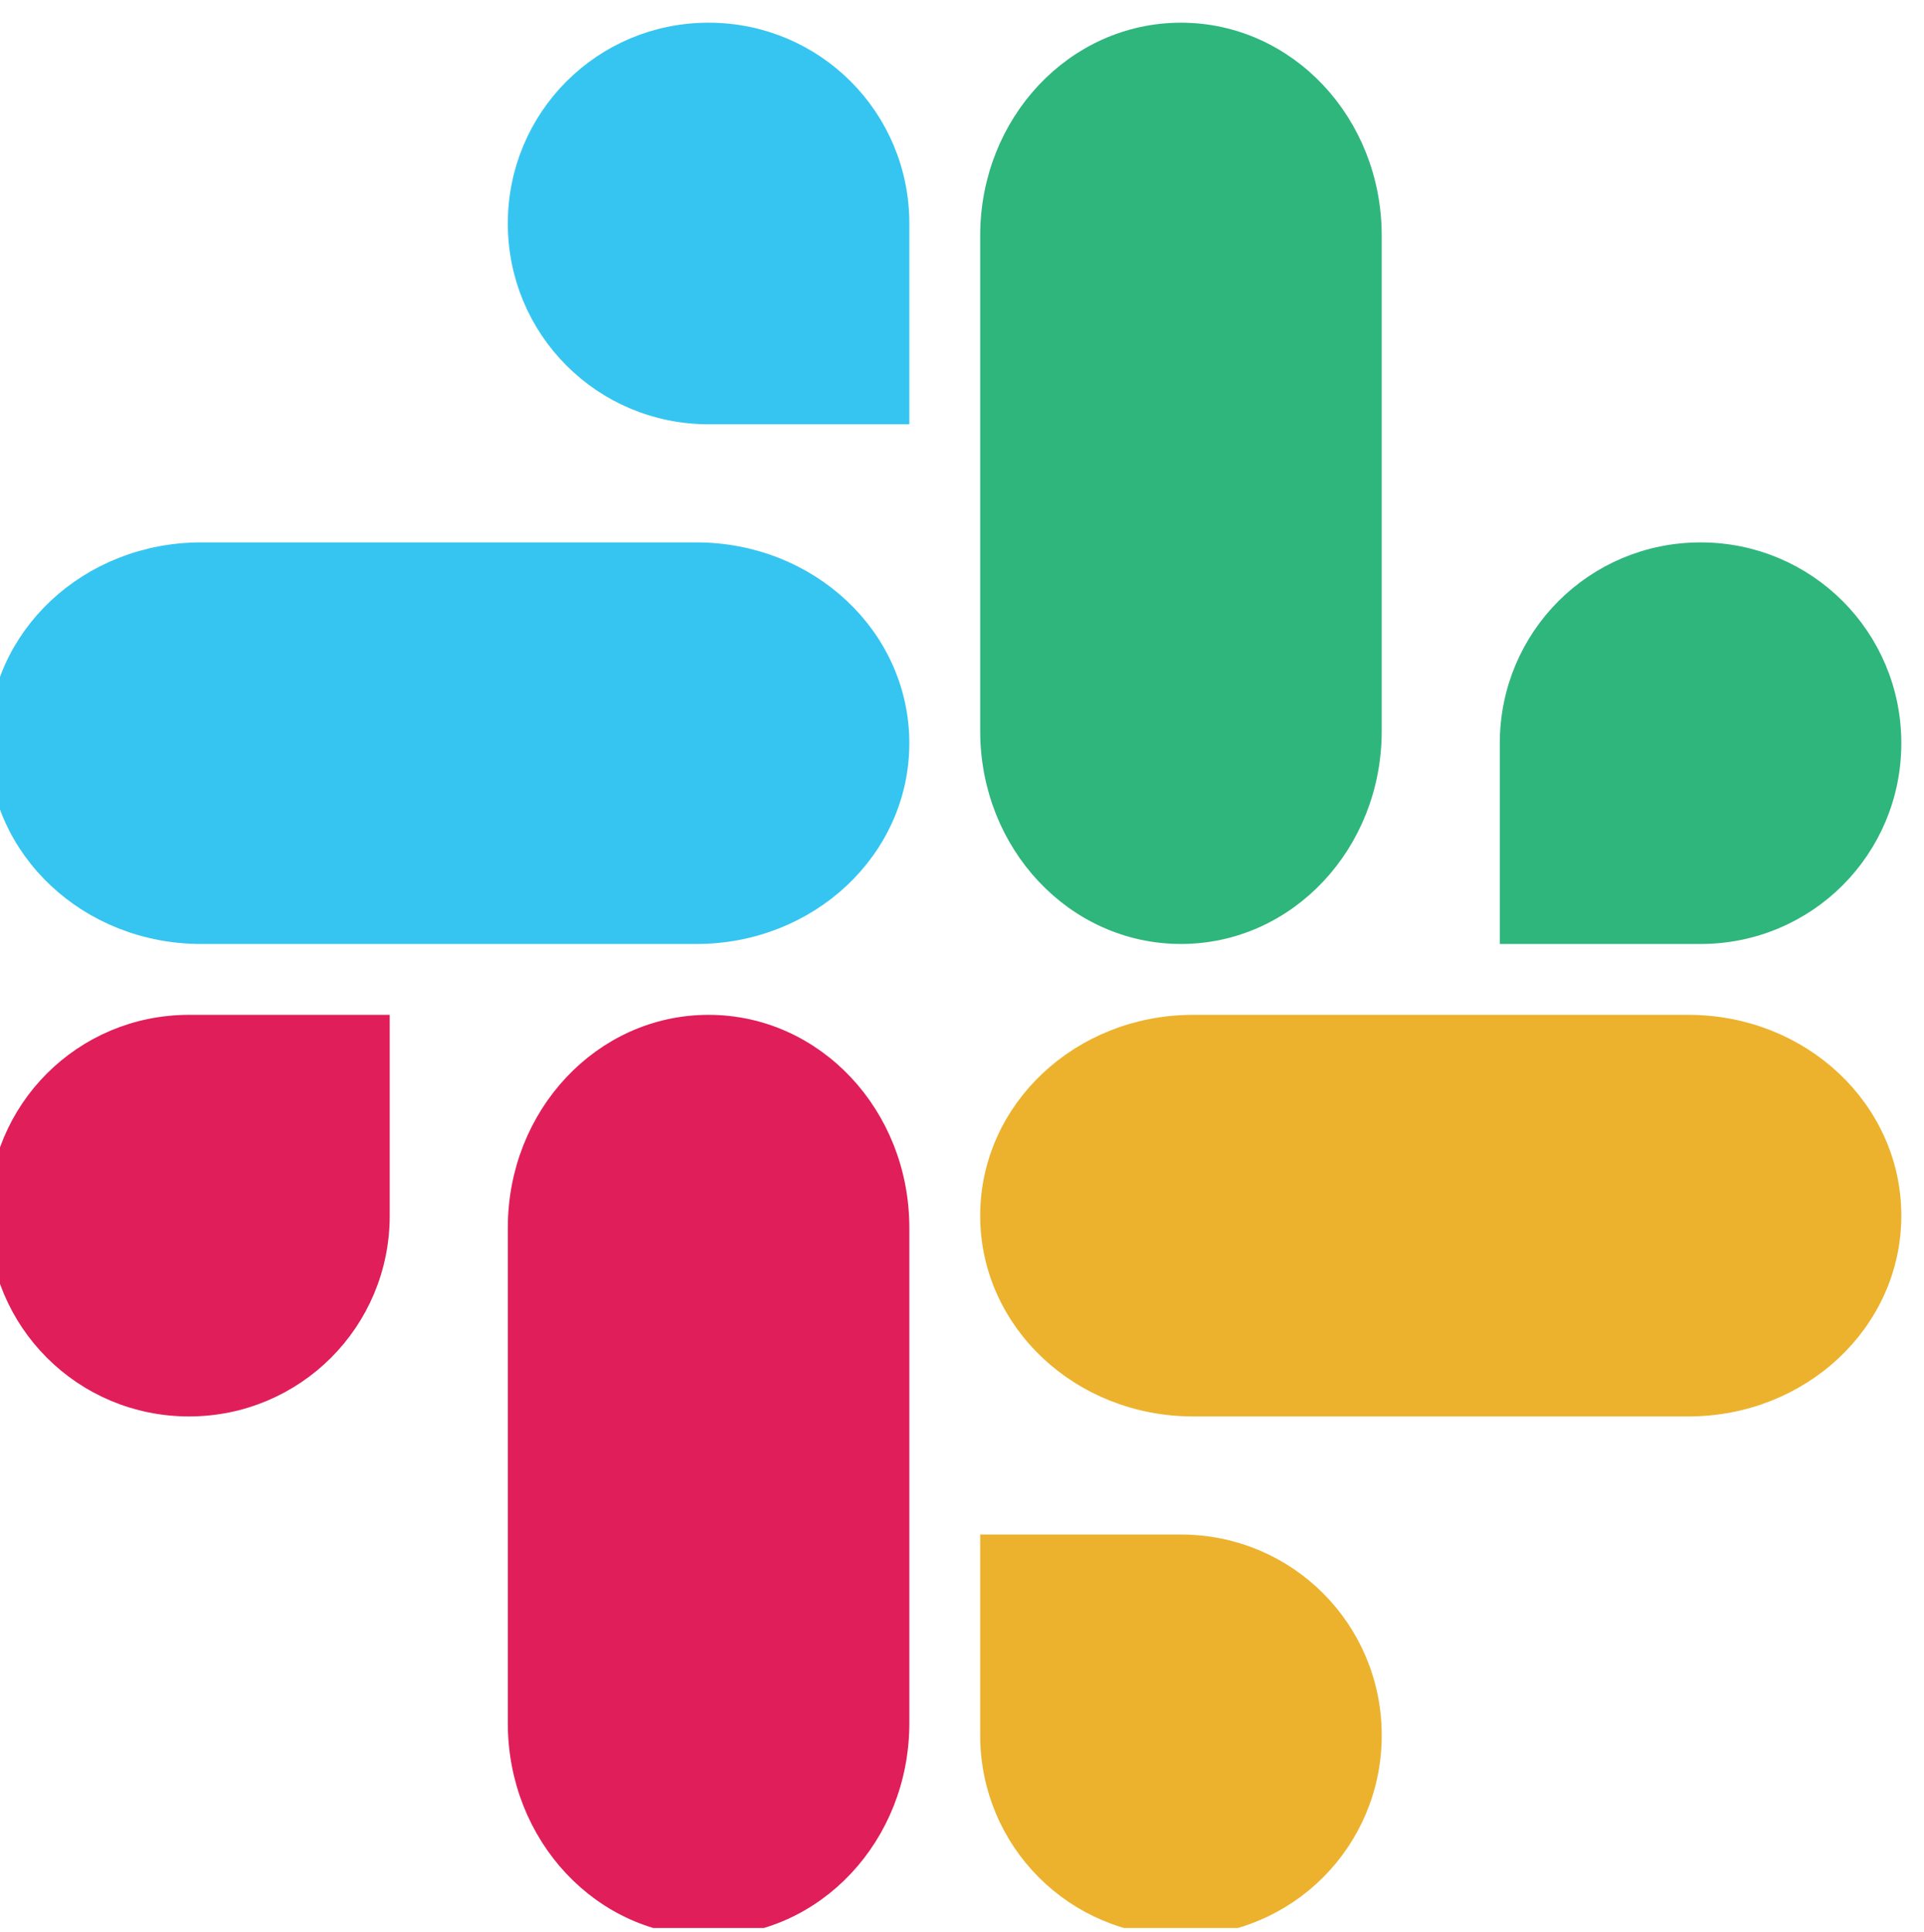 <svg width="250" height="251" viewBox="0 0 250 251" fill="none" xmlns="http://www.w3.org/2000/svg">
<g clip-path="url(#clip0_21_64610)">
<path fill-rule="evenodd" clip-rule="evenodd" d="M67.519 159.519C67.519 145.043 78.468 133.381 92.071 133.381C105.673 133.381 116.623 145.043 116.623 159.519V223.86C116.623 238.34 105.673 250.002 92.071 250.002C78.468 250.002 67.519 238.34 67.519 223.864V159.519Z" fill="#E01E5A" stroke="#E01E5A" stroke-width="3.069" stroke-linecap="round" stroke-linejoin="round"/>
<path fill-rule="evenodd" clip-rule="evenodd" d="M155.037 182.485C140.561 182.485 128.898 171.536 128.898 157.933C128.898 144.33 140.561 133.381 155.037 133.381H219.381C233.857 133.381 245.519 144.33 245.519 157.933C245.519 171.536 233.857 182.485 219.381 182.485H155.037Z" fill="#ECB22D" stroke="#ECB22D" stroke-width="3.069" stroke-linecap="round" stroke-linejoin="round"/>
<path fill-rule="evenodd" clip-rule="evenodd" d="M128.898 30.621C128.898 16.145 139.848 4.483 153.451 4.483C167.053 4.483 178.003 16.145 178.003 30.621V94.966C178.003 109.442 167.053 121.104 153.451 121.104C139.848 121.104 128.898 109.442 128.898 94.966V30.621Z" fill="#2FB67C" stroke="#2FB67C" stroke-width="3.069" stroke-linecap="round" stroke-linejoin="round"/>
<path fill-rule="evenodd" clip-rule="evenodd" d="M26.138 121.105C11.662 121.105 0 110.154 0 96.553C0 82.952 11.662 72.001 26.138 72.001H90.483C104.959 72.001 116.621 82.95 116.621 96.553C116.621 110.156 104.959 121.105 90.483 121.105H26.138Z" fill="#36C5F1" stroke="#36C5F1" stroke-width="3.069" stroke-linecap="round" stroke-linejoin="round"/>
<path fill-rule="evenodd" clip-rule="evenodd" d="M128.898 225.45C128.898 239.052 139.848 250.002 153.451 250.002C167.053 250.002 178.003 239.052 178.003 225.45C178.003 211.847 167.053 200.897 153.451 200.897H128.898V225.45Z" fill="#ECB22D" stroke="#ECB22D" stroke-width="3.069" stroke-linecap="round"/>
<path fill-rule="evenodd" clip-rule="evenodd" d="M220.967 121.105H196.415V96.553C196.415 82.952 207.365 72.001 220.967 72.001C234.57 72.001 245.519 82.95 245.519 96.553C245.519 110.156 234.57 121.105 220.967 121.105Z" fill="#2FB67C" stroke="#2FB67C" stroke-width="3.069" stroke-linecap="round"/>
<path fill-rule="evenodd" clip-rule="evenodd" d="M24.552 133.381H49.104V157.933C49.104 171.534 38.155 182.485 24.552 182.485C10.95 182.485 0 171.534 0 157.933C0 144.332 10.95 133.381 24.552 133.381Z" fill="#E01E5A" stroke="#E01E5A" stroke-width="3.069" stroke-linecap="round"/>
<path fill-rule="evenodd" clip-rule="evenodd" d="M116.623 29.035V53.587H92.071C78.47 53.587 67.519 42.638 67.519 29.035C67.519 15.432 78.468 4.483 92.071 4.483C105.673 4.483 116.623 15.432 116.623 29.035Z" fill="#36C5F1" stroke="#36C5F1" stroke-width="3.069" stroke-linecap="round"/>
</g>
<defs>
<clipPath id="clip0_21_64610">
<rect width="250" height="250" fill="white" transform="translate(0 0.483)"/>
</clipPath>
</defs>
</svg>
